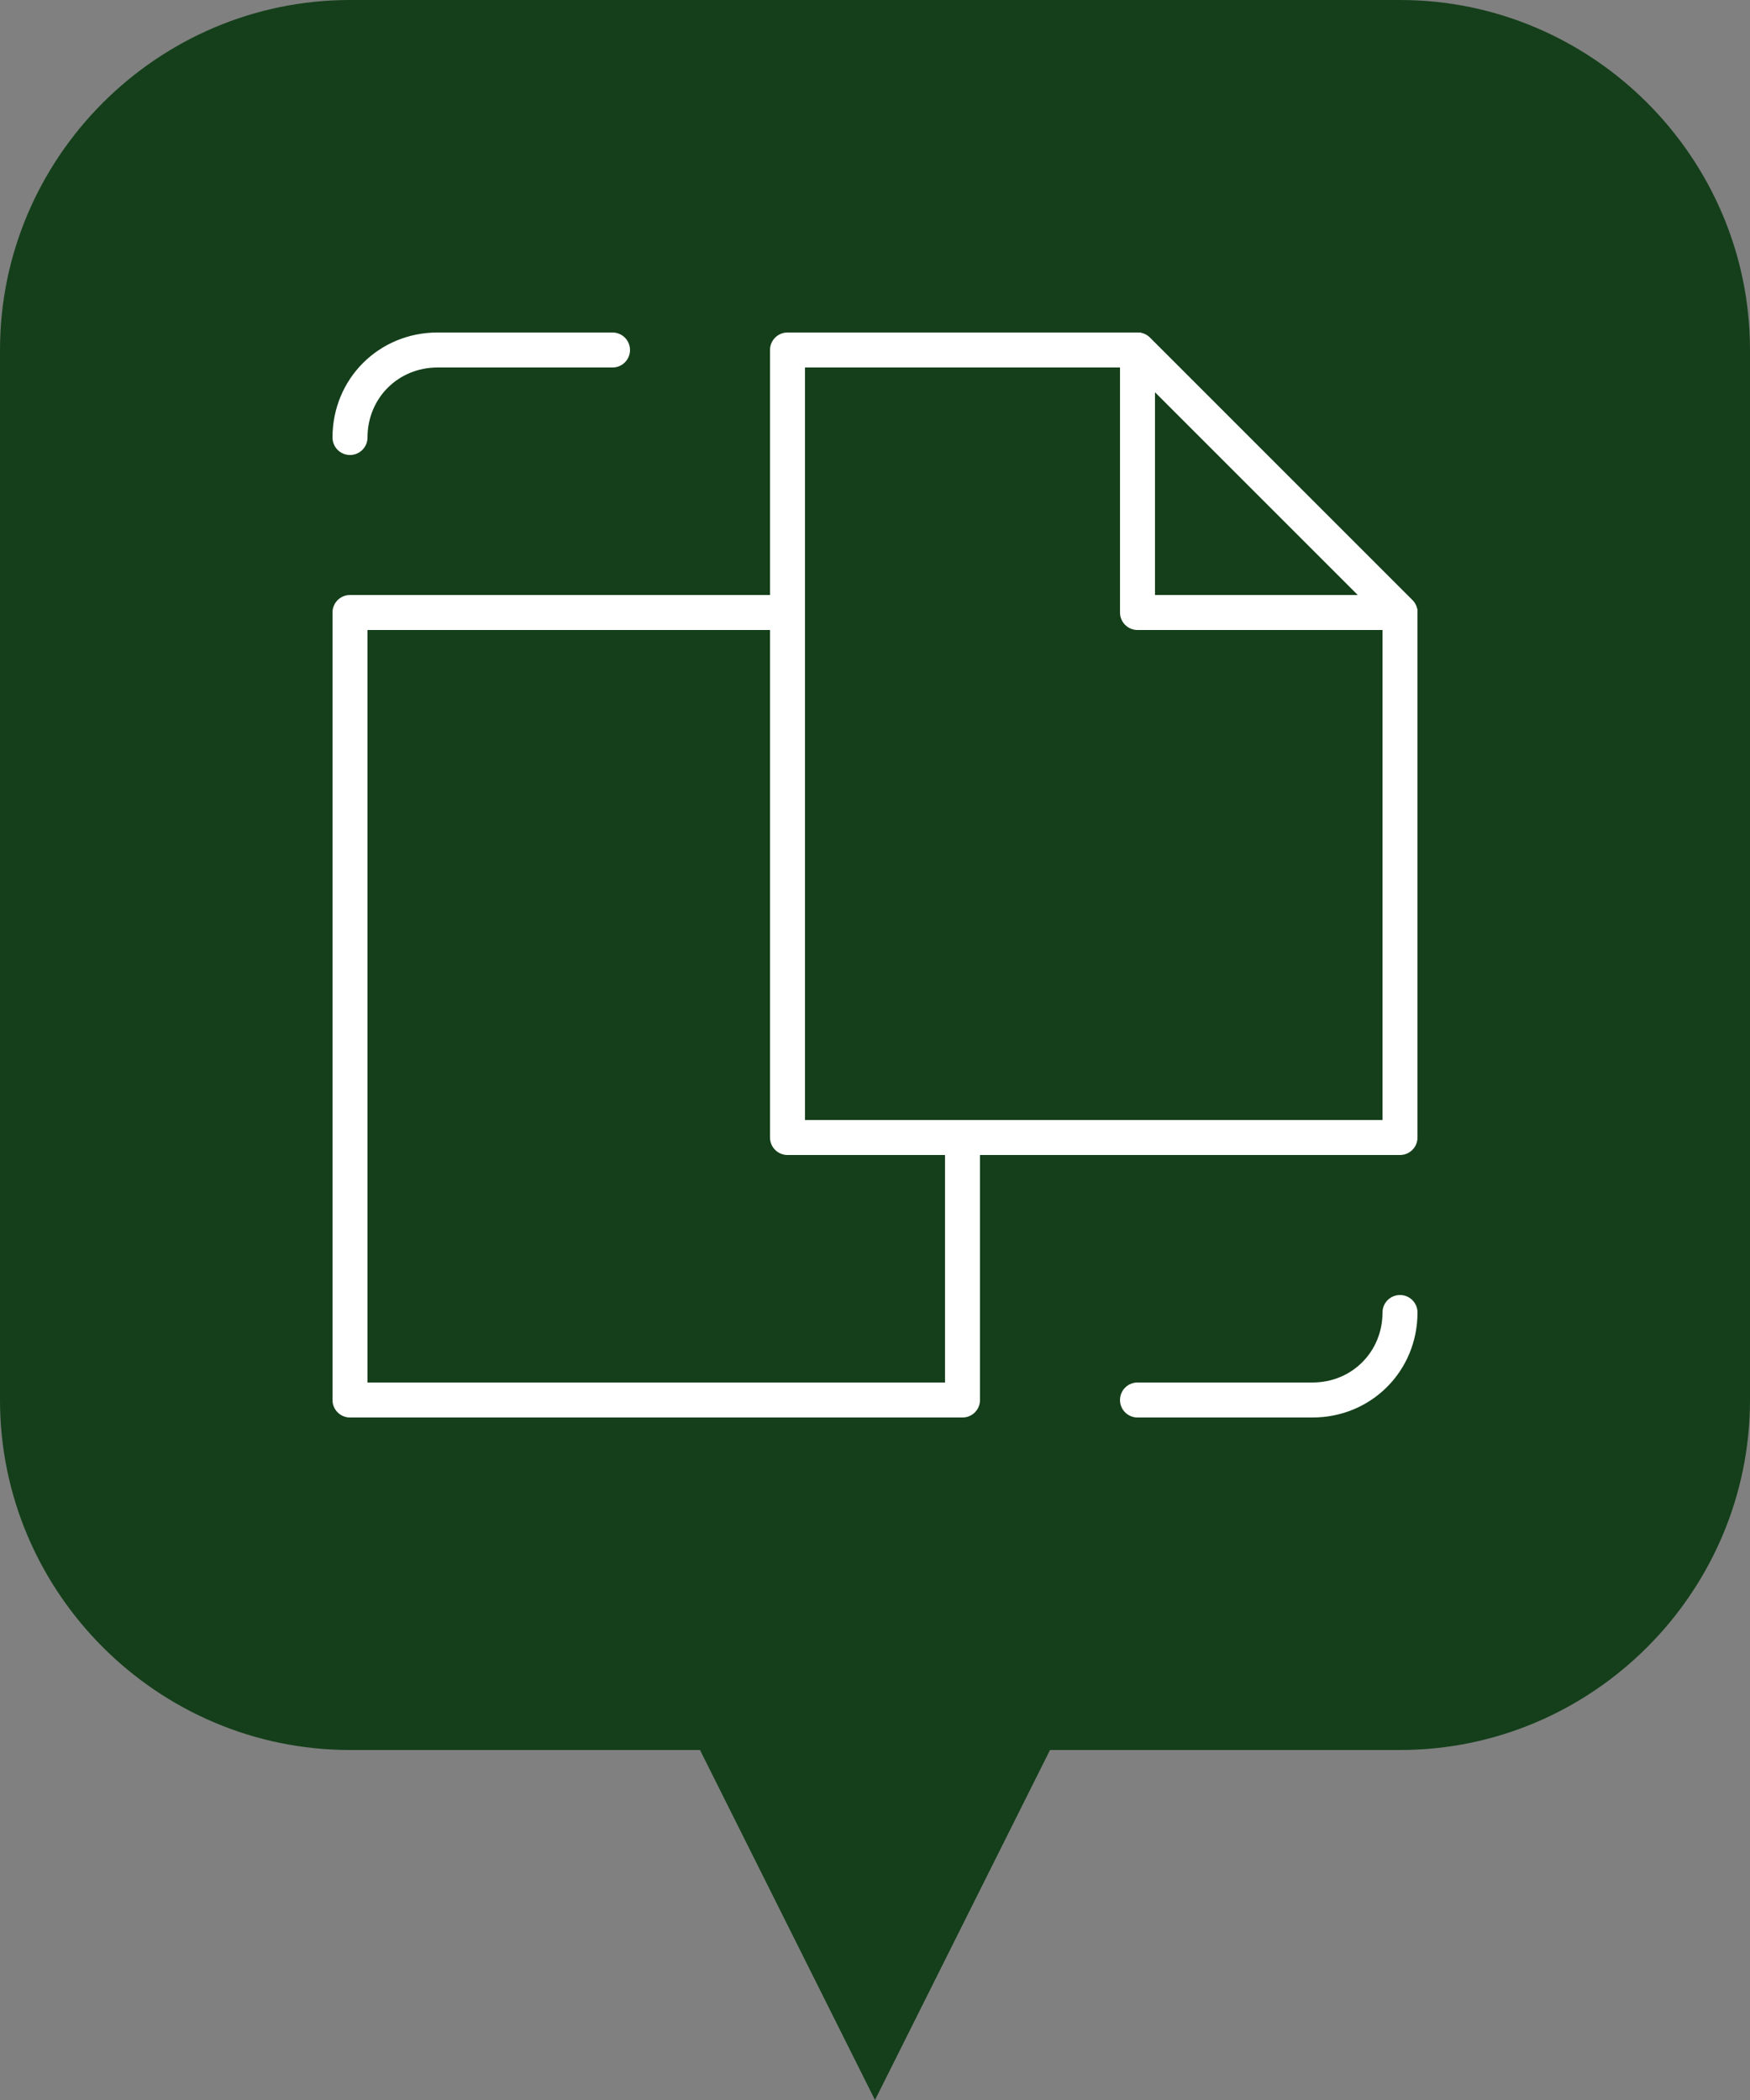 <?xml version="1.0" encoding="utf-8"?>
<!-- Generator: Adobe Illustrator 26.0.3, SVG Export Plug-In . SVG Version: 6.00 Build 0)  -->
<svg version="1.1" id="Layer_1" xmlns="http://www.w3.org/2000/svg" xmlns:xlink="http://www.w3.org/1999/xlink" x="0px" y="0px"
	 viewBox="0 0 100 120" style="enable-background:new 0 0 100 120;" xml:space="preserve">
<rect x="0" y="0" width="100" height="120" fill="#808080" stroke="none"/>
<style type="text/css">
	.st0{fill:#143F1A;}
	.st1{fill:none;stroke:#FFFFFF;stroke-width:2;stroke-linecap:round;stroke-linejoin:round;stroke-miterlimit:10;}
	.st2{fill:#143F1A;stroke:#FFFFFF;stroke-width:2;stroke-linecap:round;stroke-linejoin:round;stroke-miterlimit:10;}
</style>
<g>
	<path class="st0" d="M80,0H20C9,0,0,9,0,20v60c0,11,9,20,20,20h20l10,20l10-20h20c11,0,20-9,20-20V20C100,9,91,0,80,0z"/>
	<path class="st1" d="M20,25c0-2.8,2.2-5,5-5h10"/>
	<path class="st1" d="M80,75c0,2.8-2.2,5-5,5H65"/>
	<rect x="20" y="35" class="st1" width="35" height="45"/>
	<polygon class="st2" points="80,65 45,65 45,20 65,20 80,35 	"/>
	<polygon class="st2" points="65,35 65,20 80,35 	"/>
</g>
</svg>
